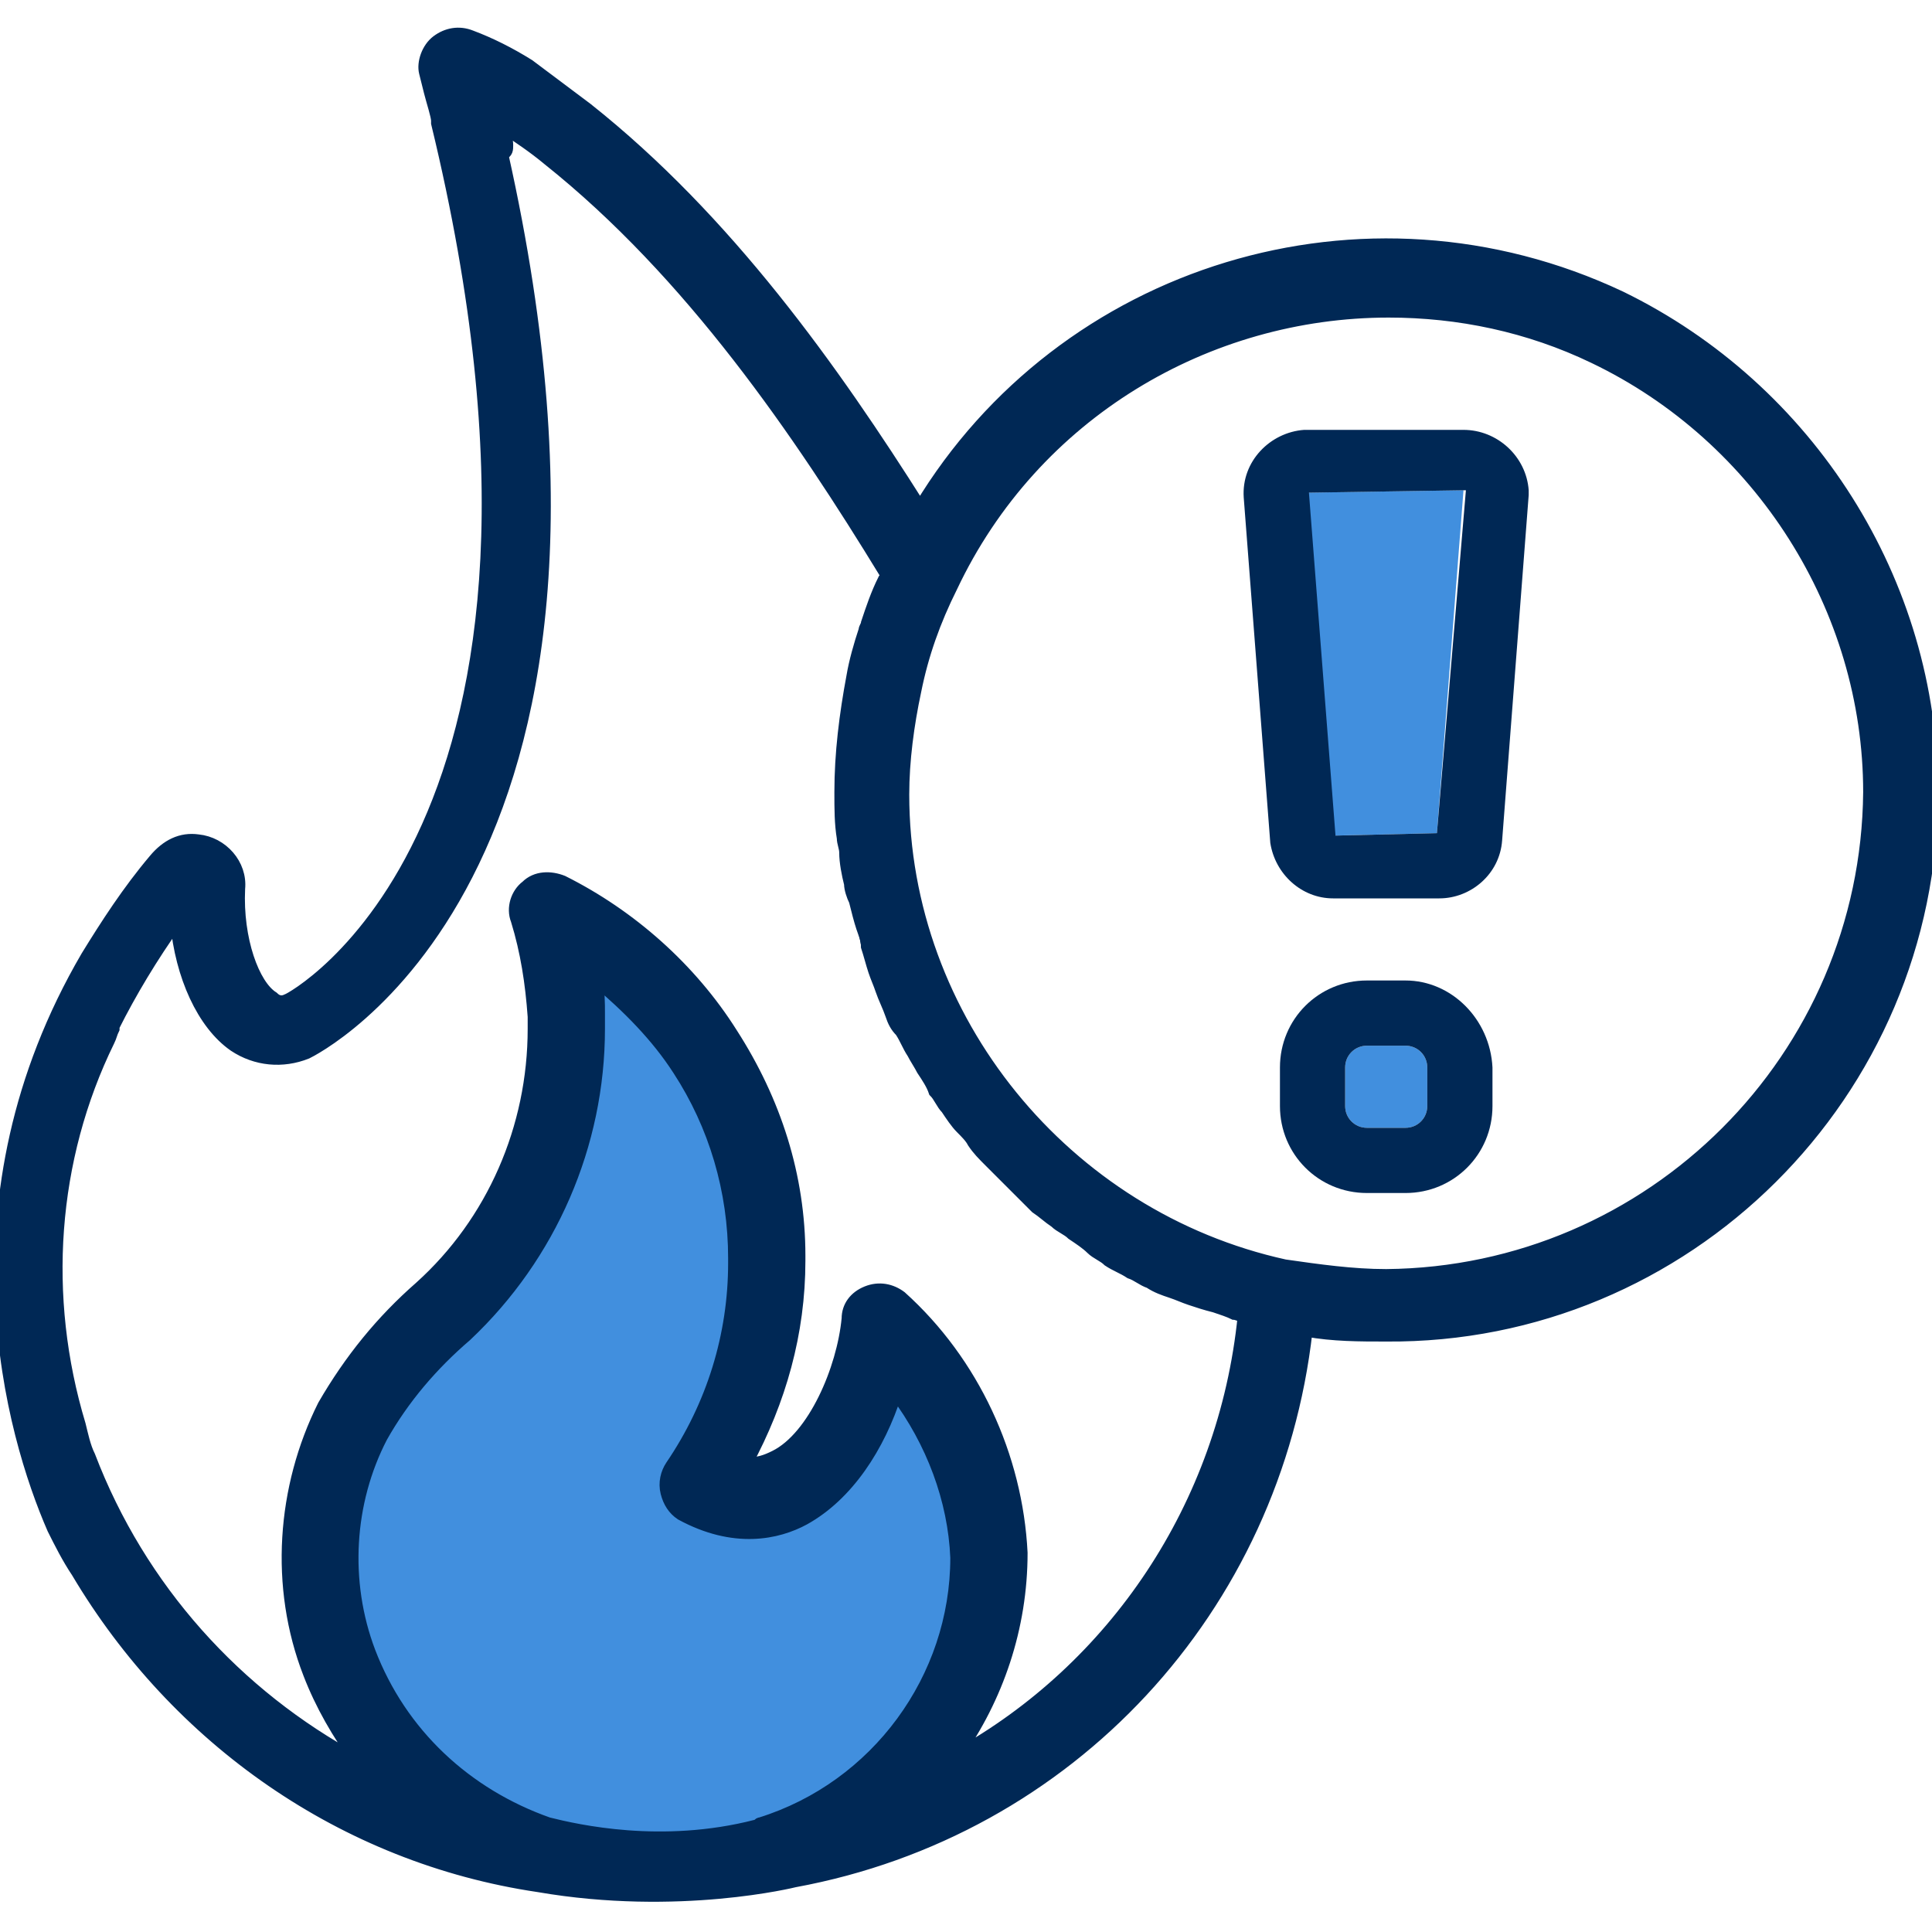<svg xmlns="http://www.w3.org/2000/svg" xmlns:xlink="http://www.w3.org/1999/xlink" x="0px" y="0px" viewBox="0 0 80 80" style="enable-background:new 0 0 80 80;" xml:space="preserve">
<style type="text/css">
	.st0{fill:#418FDE;}
	.st1{fill:none;}
	.st2{fill:#002855;}
	.st3{fill:#002855;stroke:#002855;stroke-width:0.5;stroke-miterlimit:10;}
</style>
<g id="Layer_1">
	<g id="Layer_3">
	</g>
	<g id="Layer_4">
		<g>
			<path class="st0" d="M5,42.8C5,42.8,5,42.8,5,42.8C5,42.8,5,42.8,5,42.8C5,42.8,5,42.8,5,42.8z"></path>
			<path class="st1" d="M53.2,52.3c1.4,0.3,2.8,0.4,4.2,0.4c11,0,20-9,20-20c0-7.7-4.5-14.8-11.4-18c-2.8-1.3-5.7-1.9-8.5-1.9     c-7.5,0-14.7,4.2-18.1,11.4c-0.7,1.4-1.2,2.8-1.5,4.3c-0.3,1.4-0.5,2.8-0.5,4.3C37.4,42.1,44.1,50.3,53.2,52.3z M61.7,45.8     c0,2-1.6,3.6-3.6,3.6h-1.6c-2,0-3.6-1.6-3.6-3.6v-1.6c0-2,1.6-3.6,3.6-3.6h1.6c2,0,3.6,1.6,3.6,3.6V45.8z M54,17.8     c0,0,0.2,0,0.2,0l6.4,0c1.4,0,2.6,1.1,2.7,2.5c0,0,0,0.2,0,0.2l-1.1,14.3c-0.2,1.4-1.3,2.4-2.6,2.4c0,0,0,0-0.1,0h-4.2     c0,0-0.1,0-0.1,0c-1.3,0-2.4-1-2.6-2.3l-1.1-14.3C51.4,19,52.6,17.8,54,17.8z"></path>
			<path class="st1" d="M58.2,43.2h-1.6c-0.5,0-0.9,0.4-0.9,0.9v1.6c0,0.5,0.4,0.9,0.9,0.9h1.6c0.5,0,0.9-0.4,0.9-0.9v-1.6     C59.1,43.7,58.7,43.2,58.2,43.2z"></path>
			<path class="st1" d="M59.5,34.5C59.5,34.5,59.5,34.5,59.5,34.5l1.1-14.2l-6.5,0.1l1.1,14.2L59.5,34.5z"></path>
			<path class="st2" d="M35.7,39.2c0.1,0.3,0.2,0.7,0.3,1C35.9,39.9,35.8,39.6,35.7,39.2z"></path>
			<path class="st2" d="M37.1,42.8c0.2,0.3,0.3,0.6,0.5,0.9C37.4,43.4,37.3,43.1,37.1,42.8z"></path>
			<path class="st2" d="M49.3,53.9c0.3,0.1,0.6,0.2,1,0.3C49.9,54.1,49.6,54,49.3,53.9z"></path>
			<path class="st2" d="M44.3,51.2c0.3,0.2,0.6,0.4,0.8,0.6C44.9,51.6,44.6,51.4,44.3,51.2z"></path>
			<path class="st2" d="M45.9,52.2c0.3,0.2,0.6,0.3,0.9,0.5C46.5,52.6,46.2,52.4,45.9,52.2z"></path>
			<path class="st2" d="M35.2,37.3c0.1,0.4,0.2,0.8,0.3,1.1C35.4,38.1,35.3,37.7,35.2,37.3z"></path>
			<path class="st2" d="M39,46c0.2,0.3,0.4,0.6,0.6,0.8C39.4,46.5,39.2,46.2,39,46z"></path>
			<path class="st2" d="M38,44.4c0.2,0.3,0.4,0.6,0.5,0.9C38.4,45,38.2,44.7,38,44.4z"></path>
			<path class="st2" d="M40.2,47.4c0.2,0.3,0.4,0.5,0.7,0.8C40.6,47.9,40.4,47.7,40.2,47.4z"></path>
			<path class="st2" d="M36.3,41c0.1,0.3,0.3,0.7,0.4,1C36.6,41.7,36.5,41.4,36.3,41z"></path>
			<path class="st2" d="M42.8,50.1c0.3,0.2,0.5,0.4,0.8,0.6C43.4,50.5,43.1,50.3,42.8,50.1z"></path>
			<path class="st2" d="M47.5,53.1c0.3,0.2,0.6,0.3,0.9,0.4C48.2,53.4,47.8,53.3,47.5,53.1z"></path>
			<path class="st2" d="M34.7,32.8c0,0.7,0,1.3,0.1,1.9C34.8,34.1,34.7,33.4,34.7,32.8z"></path>
			<path class="st2" d="M42.2,49.5c-0.2-0.2-0.5-0.5-0.7-0.7C41.7,49,41.9,49.3,42.2,49.5z"></path>
			<path class="st2" d="M34.9,35.3c0,0.4,0.1,0.9,0.2,1.3C35,36.2,35,35.8,34.9,35.3z"></path>
			<path class="st2" d="M35.9,25.7c0,0.1-0.1,0.2-0.1,0.3C35.8,25.9,35.9,25.8,35.9,25.7z"></path>
			<path class="st2" d="M36.8,42c0.1,0.3,0.2,0.5,0.4,0.7C37,42.5,36.9,42.3,36.8,42z"></path>
			<path class="st2" d="M36.6,23.9c-0.3,0.6-0.5,1.2-0.7,1.8C36.1,25.1,36.3,24.5,36.6,23.9z"></path>
			<path class="st2" d="M34.8,34.7c0,0.2,0.1,0.4,0.1,0.6C34.9,35.1,34.9,34.9,34.8,34.7z"></path>
			<path class="st2" d="M35.1,36.6c0,0.2,0.1,0.5,0.2,0.7C35.2,37.1,35.1,36.9,35.1,36.6z"></path>
			<path class="st2" d="M35.5,38.5c0.1,0.3,0.2,0.5,0.2,0.8C35.6,39,35.6,38.7,35.5,38.5z"></path>
			<path class="st2" d="M36.1,40.3c0.1,0.3,0.2,0.5,0.3,0.8C36.2,40.8,36.1,40.5,36.1,40.3z"></path>
			<path class="st2" d="M35.8,26c-0.2,0.6-0.4,1.3-0.5,1.9C35.4,27.3,35.6,26.6,35.8,26z"></path>
			<path class="st2" d="M48.5,53.6c0.3,0.1,0.5,0.2,0.8,0.3C49,53.8,48.7,53.7,48.5,53.6z"></path>
			<path class="st2" d="M50.3,54.2c0.3,0.1,0.6,0.2,0.8,0.3C50.8,54.4,50.5,54.3,50.3,54.2z"></path>
			<path class="st2" d="M41.5,48.8c-0.2-0.2-0.4-0.4-0.6-0.6C41.1,48.4,41.3,48.6,41.5,48.8z"></path>
			<path class="st2" d="M46.8,52.7c0.3,0.1,0.5,0.3,0.8,0.4C47.3,53,47,52.9,46.8,52.7z"></path>
			<path class="st2" d="M37.6,43.7c0.1,0.2,0.3,0.5,0.4,0.7C37.9,44.2,37.7,43.9,37.6,43.7z"></path>
			<path class="st2" d="M39.7,46.8c0.2,0.2,0.4,0.4,0.5,0.6C40,47.2,39.8,47,39.7,46.8z"></path>
			<path class="st2" d="M38.6,45.3c0.2,0.2,0.3,0.5,0.5,0.7C38.9,45.7,38.7,45.5,38.6,45.3z"></path>
			<path class="st2" d="M42.2,49.5c0.2,0.2,0.4,0.4,0.6,0.6C42.6,49.9,42.4,49.7,42.2,49.5z"></path>
			<path class="st2" d="M43.6,50.7c0.2,0.2,0.5,0.3,0.7,0.5C44.1,51,43.8,50.9,43.6,50.7z"></path>
			<path class="st2" d="M45.1,51.8c0.2,0.2,0.5,0.3,0.7,0.5C45.6,52.1,45.4,51.9,45.1,51.8z"></path>
			<path class="st0" d="M59.5,34.5C59.5,34.5,59.5,34.5,59.5,34.5l1.1-14.2l-6.5,0.1l1.1,14.2L59.5,34.5z"></path>
			<path class="st0" d="M56.6,46.7h1.6c0.5,0,0.9-0.4,0.9-0.9v-1.6c0-0.5-0.4-0.9-0.9-0.9h-1.6c-0.5,0-0.9,0.4-0.9,0.9v1.6     C55.7,46.3,56.1,46.7,56.6,46.7z"></path>
			<path class="st2" d="M63.3,20.3c-0.1-1.4-1.3-2.5-2.7-2.5l-6.4,0c0,0-0.2,0-0.2,0c-1.4,0.1-2.6,1.3-2.5,2.8l1.1,14.3     c0.2,1.3,1.3,2.3,2.6,2.3c0,0,0.1,0,0.1,0h4.2c0,0,0,0,0.1,0c1.3,0,2.5-1,2.6-2.4l1.1-14.3C63.3,20.5,63.3,20.3,63.3,20.3z      M59.5,34.5C59.5,34.5,59.5,34.5,59.5,34.5l-4.2,0.1l-1.1-14.2l6.5-0.1L59.5,34.5z"></path>
			<path class="st2" d="M58.2,40.6h-1.6c-2,0-3.6,1.6-3.6,3.6v1.6c0,2,1.6,3.6,3.6,3.6h1.6c2,0,3.6-1.6,3.6-3.6v-1.6     C61.7,42.2,60.1,40.6,58.2,40.6z M59.1,45.8c0,0.5-0.4,0.9-0.9,0.9h-1.6c-0.5,0-0.9-0.4-0.9-0.9v-1.6c0-0.5,0.4-0.9,0.9-0.9h1.6     c0.5,0,0.9,0.4,0.9,0.9V45.8z"></path>
			<path class="st1" d="M65.9,14.7c-2.8-1.3-5.7-1.9-8.5-1.9c-7.5,0-14.7,4.2-18.1,11.4c-0.7,1.4-1.2,2.8-1.5,4.3     c-0.3,1.4-0.5,2.8-0.5,4.3c0,9.3,6.7,17.6,15.8,19.5c1.4,0.3,2.8,0.4,4.2,0.4c11,0,20-9,20-20C77.3,25.1,72.9,18,65.9,14.7z"></path>
			<path class="st1" d="M50.3,54.2c-0.3-0.1-0.7-0.2-1-0.3c-0.3-0.1-0.5-0.2-0.8-0.3c-0.3-0.1-0.6-0.3-0.9-0.4     c-0.3-0.1-0.5-0.3-0.8-0.4c-0.3-0.2-0.6-0.3-0.9-0.5c-0.2-0.1-0.5-0.3-0.7-0.5c-0.3-0.2-0.6-0.4-0.8-0.6     c-0.2-0.2-0.5-0.3-0.7-0.5c-0.3-0.2-0.5-0.4-0.8-0.6c-0.2-0.2-0.4-0.4-0.6-0.6c-0.2-0.2-0.5-0.5-0.7-0.7     c-0.2-0.2-0.4-0.4-0.6-0.6c-0.2-0.2-0.5-0.5-0.7-0.8c-0.2-0.2-0.4-0.4-0.5-0.6c-0.2-0.3-0.4-0.5-0.6-0.8     c-0.2-0.2-0.3-0.5-0.5-0.7c-0.2-0.3-0.4-0.6-0.5-0.9c-0.1-0.2-0.3-0.5-0.4-0.7c-0.2-0.3-0.3-0.6-0.5-0.9     c-0.1-0.2-0.3-0.5-0.4-0.7c-0.1-0.3-0.3-0.7-0.4-1c-0.1-0.3-0.2-0.5-0.3-0.8c-0.1-0.3-0.2-0.7-0.3-1c-0.1-0.3-0.2-0.5-0.2-0.8     c-0.1-0.4-0.2-0.7-0.3-1.1c-0.1-0.2-0.1-0.5-0.2-0.7c-0.1-0.4-0.1-0.8-0.2-1.3c0-0.2-0.1-0.4-0.1-0.6c-0.1-0.6-0.1-1.3-0.1-1.9     c0-1.6,0.2-3.3,0.5-4.8c0.1-0.7,0.3-1.3,0.5-1.9c0-0.1,0.1-0.2,0.1-0.3c0.2-0.6,0.4-1.2,0.7-1.8c0,0,0-0.1,0.1-0.2     c-3.7-5.9-8.1-12.4-14-17.2c-0.6-0.5-1.2-0.9-1.8-1.3c0,0.2,0.1,0.5,0.1,0.7c0,0.1,0,0.3,0.1,0.4c6.6,30.1-8,37.2-8.1,37.2     c-1,0.5-2.1,0.3-3-0.3c-1.3-0.9-2.2-2.9-2.4-5.1c0,0,0,0,0,0c-1.1,1.5-2,2.9-2.6,4.3c0,0,0,0,0,0c0,0,0,0,0,0.1     c-0.1,0.2-0.1,0.3-0.2,0.5C2.2,48.1,1.8,53.8,3.4,59c0.1,0.4,0.3,0.9,0.4,1.3c2.1,5.4,6.1,9.9,11.1,12.6c-0.8-1.1-1.5-2.3-2-3.6     c-1.4-3.6-1.1-7.7,0.6-11.1c1.1-1.9,2.4-3.5,4-4.9c2.9-2.7,4.6-6.6,4.7-10.7c0-0.2,0-0.3,0-0.5c0-1.4-0.3-2.7-0.7-4     c-0.2-0.5,0-1.1,0.4-1.4c0.4-0.3,1-0.4,1.5-0.2c2.8,1.5,5.2,3.7,7,6.3c1.8,2.7,2.7,5.9,2.8,9.2v0.2c0,3-0.8,5.9-2.2,8.4     c0.4,0,0.8-0.1,1.2-0.3c1.6-0.9,2.8-3.7,3-5.7c0-0.5,0.4-0.9,0.8-1.1c0.5-0.2,1-0.1,1.4,0.2c3,2.7,4.8,6.6,5,10.6     c0,3.1-1,6-2.7,8.4c6.6-3.7,11.1-10.3,11.9-18.1c-0.1,0-0.3-0.1-0.4-0.1C50.8,54.4,50.5,54.3,50.3,54.2z"></path>
			<path class="st0" d="M37.2,57.6c-0.7,2.1-2,4.2-3.8,5.2c-1.1,0.6-2.9,1-5.1-0.2c-0.3-0.2-0.6-0.5-0.6-0.9c-0.1-0.4,0-0.7,0.2-1.1     c1.7-2.5,2.6-5.4,2.6-8.4v-0.2c0-2.8-0.8-5.4-2.3-7.8c-0.9-1.4-2.1-2.7-3.4-3.7c0.1,0.5,0.1,0.9,0.1,1.4c0,0.2,0,0.4,0,0.6     c0,4.8-2,9.4-5.5,12.7c-1.4,1.2-2.5,2.6-3.5,4.2c-1.4,2.7-1.6,6-0.5,8.9c1.3,3.4,4,5.9,7.4,7.1c1.2,0.4,4.7,1.2,8.6,0.1     c0.1,0,0.1-0.1,0.2-0.1c4.8-1.6,8.1-6,8.2-11.1C39.5,62,38.7,59.6,37.2,57.6z"></path>
			<path class="st3" d="M67.1,12.3c-10.6-5-23.1-1.1-29,8.7c-3.6-5.7-8-11.9-13.8-16.5c-0.8-0.6-1.6-1.2-2.4-1.8     c-0.8-0.5-1.6-0.9-2.4-1.2c-0.5-0.2-1-0.1-1.4,0.2C17.7,2,17.5,2.6,17.6,3l0.2,0.8c0.1,0.4,0.3,1,0.3,1.2c0,0,0,0,0,0.1     c7.1,29.3-6.1,36.3-6.2,36.3c-0.2,0.1-0.4,0.1-0.6-0.1c-0.8-0.5-1.5-2.4-1.4-4.5c0.1-1-0.7-1.9-1.7-2c-0.7-0.1-1.3,0.2-1.8,0.8     c-1.1,1.3-2,2.7-2.8,4c-5.9,10.1-3.1,19.8-1.4,23.7c0.3,0.6,0.6,1.2,1,1.8c4.1,6.9,11,11.8,19.1,13v0c5.8,1,10.6-0.2,10.6-0.2     l0,0c11.4-2.1,19.9-11.3,21.2-22.8c1.1,0.2,2.2,0.2,3.3,0.2C69.8,55.4,80,45.3,80,32.8c0,0,0,0,0,0C80,24.1,74.9,16.1,67.1,12.3z      M31.5,75.5c-0.1,0-0.1,0.1-0.2,0.1c-3.9,1-7.4,0.2-8.6-0.1c-3.4-1.2-6.1-3.7-7.4-7.1c-1.1-2.9-0.9-6.2,0.5-8.9     c0.9-1.6,2.1-3,3.5-4.2c3.5-3.3,5.5-7.9,5.5-12.7c0-0.2,0-0.5,0-0.6c0-0.5,0-0.9-0.1-1.4c1.3,1.1,2.5,2.3,3.4,3.7     c1.5,2.3,2.3,5,2.3,7.8v0.2c0,3-0.9,5.9-2.6,8.4c-0.2,0.3-0.3,0.7-0.2,1.1c0.1,0.4,0.3,0.7,0.6,0.9c2.2,1.2,4,0.8,5.1,0.2     c1.8-1,3.1-3,3.8-5.2c1.5,2,2.4,4.4,2.5,6.8C39.6,69.5,36.3,74,31.5,75.5z M39.6,72.7c1.7-2.4,2.7-5.3,2.7-8.4     c-0.2-4-2-7.9-5-10.6c-0.4-0.3-0.9-0.4-1.4-0.2c-0.5,0.2-0.8,0.6-0.8,1.1c-0.2,2.1-1.4,4.9-3,5.7c-0.4,0.2-0.7,0.3-1.2,0.3     c1.4-2.6,2.2-5.4,2.2-8.4v-0.2c0-3.3-1-6.4-2.8-9.2c-1.7-2.7-4.2-4.9-7-6.3c-0.5-0.2-1.1-0.2-1.5,0.2c-0.4,0.3-0.6,0.9-0.4,1.4     c0.4,1.3,0.6,2.6,0.7,4c0,0.2,0,0.3,0,0.5c0,4.1-1.7,8-4.7,10.7c-1.6,1.4-2.9,3-4,4.9c-1.7,3.4-2,7.5-0.6,11.1     c0.5,1.3,1.2,2.5,2,3.6c-5-2.7-9-7.1-11.1-12.6c-0.2-0.4-0.3-0.9-0.4-1.3c-1.6-5.3-1.2-11,1.2-15.9c0.1-0.2,0.1-0.3,0.2-0.5     c0,0,0,0,0-0.1c0,0,0,0,0,0c0.7-1.4,1.6-2.9,2.6-4.3c0,0,0,0,0,0c0.2,2.2,1.1,4.2,2.4,5.1c0.9,0.6,2,0.7,3,0.3     c0.2-0.1,14.8-7.2,8.1-37.2C21,6.3,21,6.2,21,6c0-0.2-0.1-0.5-0.1-0.7c0.6,0.4,1.2,0.8,1.8,1.3c5.9,4.7,10.4,11.3,14,17.2     c0,0,0,0.1-0.1,0.2c-0.3,0.6-0.5,1.2-0.7,1.8c0,0.1-0.1,0.2-0.1,0.3c-0.2,0.6-0.4,1.3-0.5,1.9c-0.3,1.6-0.5,3.2-0.5,4.8     c0,0.7,0,1.3,0.1,1.9c0,0.2,0.1,0.4,0.1,0.6c0,0.4,0.1,0.9,0.2,1.3c0,0.2,0.1,0.5,0.2,0.7c0.1,0.4,0.2,0.8,0.3,1.1     c0.1,0.3,0.2,0.5,0.2,0.8c0.1,0.3,0.2,0.7,0.3,1c0.1,0.3,0.2,0.5,0.3,0.8c0.1,0.3,0.3,0.7,0.4,1c0.1,0.3,0.2,0.5,0.4,0.7     c0.2,0.3,0.3,0.6,0.5,0.9c0.1,0.2,0.3,0.5,0.4,0.7c0.2,0.3,0.4,0.6,0.5,0.9c0.2,0.2,0.3,0.5,0.5,0.7c0.2,0.3,0.4,0.6,0.6,0.8     c0.2,0.2,0.4,0.4,0.5,0.6c0.2,0.3,0.4,0.5,0.7,0.8c0.2,0.2,0.4,0.4,0.6,0.6c0.2,0.2,0.5,0.5,0.7,0.7c0.2,0.2,0.4,0.4,0.6,0.6     c0.3,0.2,0.5,0.4,0.8,0.6c0.2,0.2,0.5,0.3,0.7,0.5c0.3,0.2,0.6,0.4,0.8,0.6c0.2,0.2,0.5,0.3,0.7,0.5c0.3,0.2,0.6,0.3,0.9,0.5     c0.3,0.1,0.5,0.3,0.8,0.4c0.3,0.2,0.6,0.3,0.9,0.4c0.3,0.1,0.5,0.2,0.8,0.3c0.3,0.1,0.6,0.2,1,0.3c0.3,0.1,0.6,0.2,0.8,0.3     c0.1,0,0.3,0.1,0.4,0.1C50.7,62.4,46.1,69.1,39.6,72.7z M57.4,52.8c-1.4,0-2.8-0.2-4.2-0.4c-9.1-2-15.8-10.2-15.8-19.5     c0-1.4,0.2-2.9,0.5-4.3c0.3-1.5,0.8-2.9,1.5-4.3c3.4-7.2,10.6-11.4,18.1-11.4c2.9,0,5.8,0.6,8.5,1.9c6.9,3.3,11.4,10.4,11.4,18     C77.3,43.8,68.4,52.7,57.4,52.8z"></path>
		</g>
	</g>
</g>
<g id="Layer_2">
</g>
</svg>